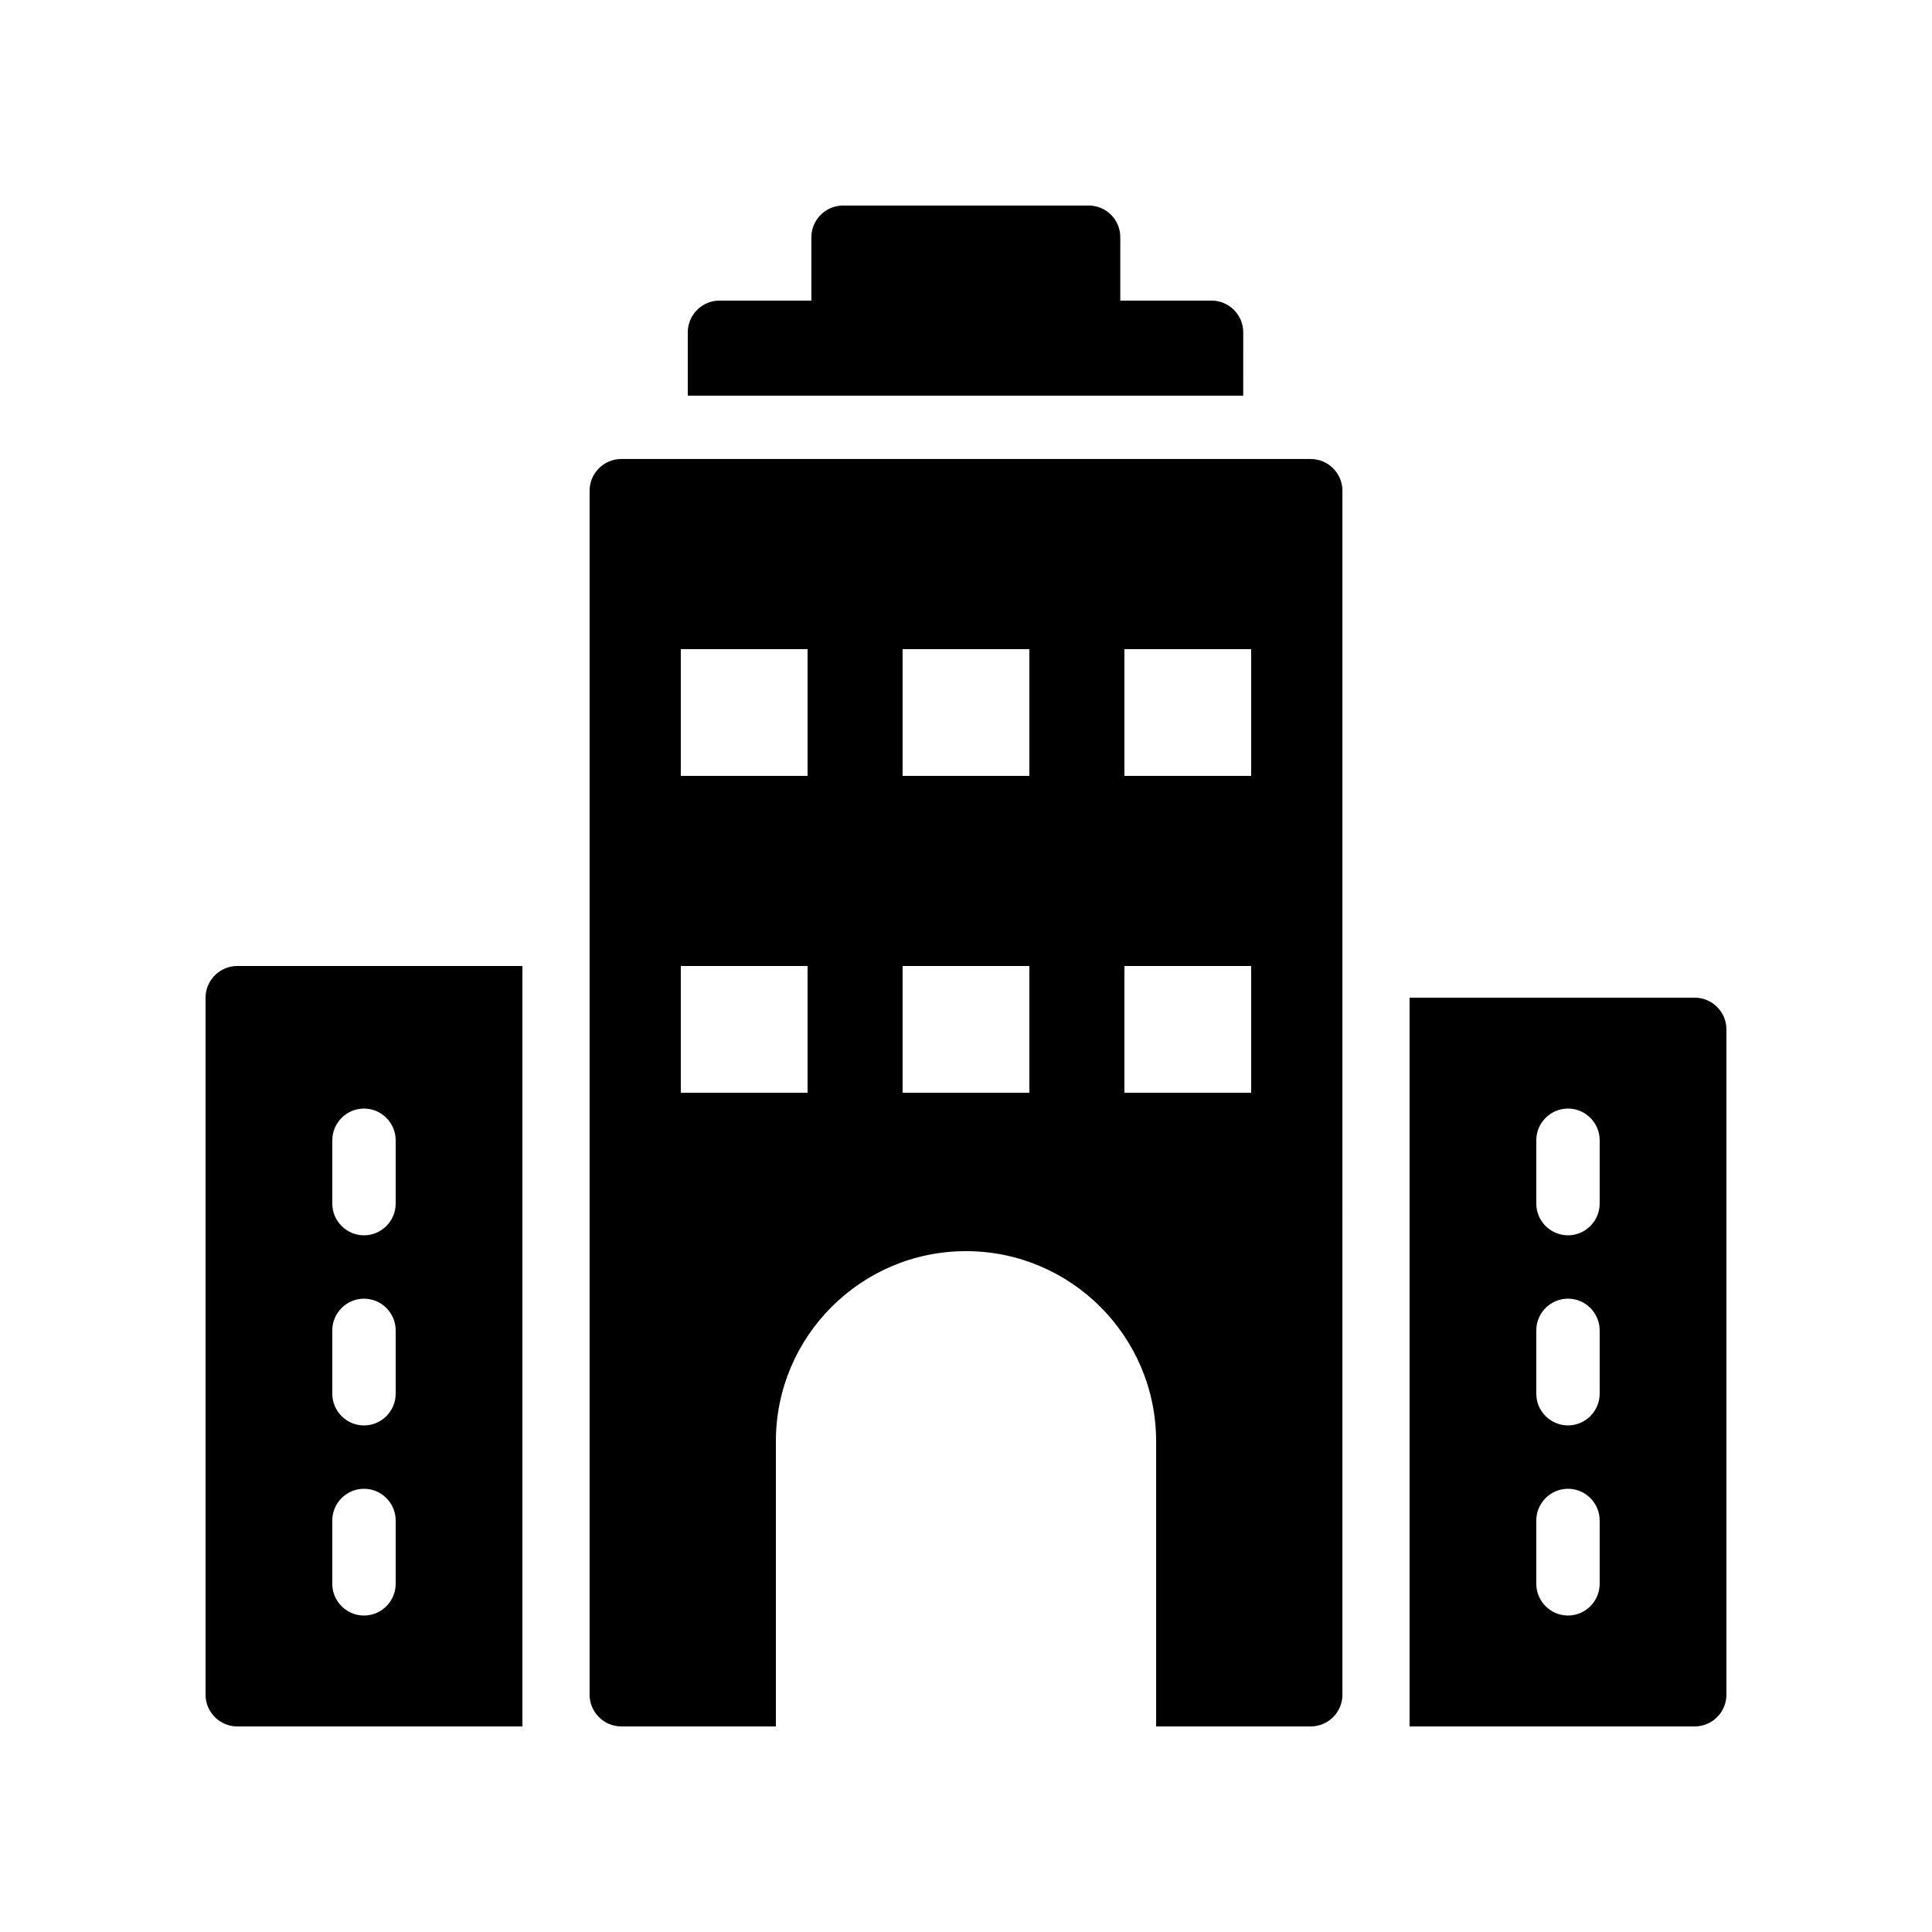 <?xml version="1.0" encoding="UTF-8"?>
<!-- Uploaded to: SVG Repo, www.svgrepo.com, Generator: SVG Repo Mixer Tools -->
<svg fill="#000000" width="800px" height="800px" version="1.1" viewBox="144 144 512 512" xmlns="http://www.w3.org/2000/svg">
 <g>
  <path d="m308.64 601.52h40.977v-75.57c0-27.793 22.586-50.383 50.383-50.383 27.793 0 50.383 22.586 50.383 50.383v75.57h40.977c4.617 0 8.398-3.777 8.398-8.398l-0.004-319.08c0-4.617-3.777-8.398-8.398-8.398h-182.71c-4.617 0-8.398 3.777-8.398 8.398v319.08c0.004 4.617 3.781 8.398 8.398 8.398zm133.34-285.49h33.586v33.586h-33.586zm0 83.969h33.586v33.586h-33.586zm-58.781-83.969h33.586v33.586h-33.586zm0 83.969h33.586v33.586h-33.586zm-58.777-83.969h33.586v33.586h-33.586zm0 83.969h33.586v33.586h-33.586z"/>
  <path d="m601.52 593.12v-176.33c0-4.617-3.777-8.398-8.398-8.398h-75.57v193.13h75.57c4.617 0 8.398-3.781 8.398-8.398zm-33.59-29.387c0 4.617-3.777 8.398-8.398 8.398-4.617 0-8.398-3.777-8.398-8.398v-16.793c0-4.617 3.777-8.398 8.398-8.398 4.617 0 8.398 3.777 8.398 8.398zm0-50.383c0 4.617-3.777 8.398-8.398 8.398-4.617 0-8.398-3.777-8.398-8.398v-16.793c0-4.617 3.777-8.398 8.398-8.398 4.617 0 8.398 3.777 8.398 8.398zm0-50.379c0 4.617-3.777 8.398-8.398 8.398-4.617 0-8.398-3.777-8.398-8.398v-16.793c0-4.617 3.777-8.398 8.398-8.398 4.617 0 8.398 3.777 8.398 8.398z"/>
  <path d="m206.87 601.52h75.57v-201.52h-75.57c-4.617 0-8.398 3.777-8.398 8.398v184.73c0.004 4.613 3.781 8.395 8.398 8.395zm25.191-155.34c0-4.617 3.777-8.398 8.398-8.398 4.617 0 8.398 3.777 8.398 8.398v16.793c0 4.617-3.777 8.398-8.398 8.398-4.617 0-8.398-3.777-8.398-8.398zm0 50.383c0-4.617 3.777-8.398 8.398-8.398 4.617 0 8.398 3.777 8.398 8.398v16.793c0 4.617-3.777 8.398-8.398 8.398-4.617 0-8.398-3.777-8.398-8.398zm0 50.379c0-4.617 3.777-8.398 8.398-8.398 4.617 0 8.398 3.777 8.398 8.398v16.793c0 4.617-3.777 8.398-8.398 8.398-4.617 0-8.398-3.777-8.398-8.398z"/>
  <path d="m473.47 232.06c0-4.617-3.777-8.398-8.398-8.398h-24.184v-16.793c0-4.617-3.695-8.398-8.398-8.398h-65.074c-4.617 0-8.398 3.777-8.398 8.398v16.793h-24.352c-4.617 0-8.398 3.777-8.398 8.398v16.793h147.2z"/>
 </g>
</svg>